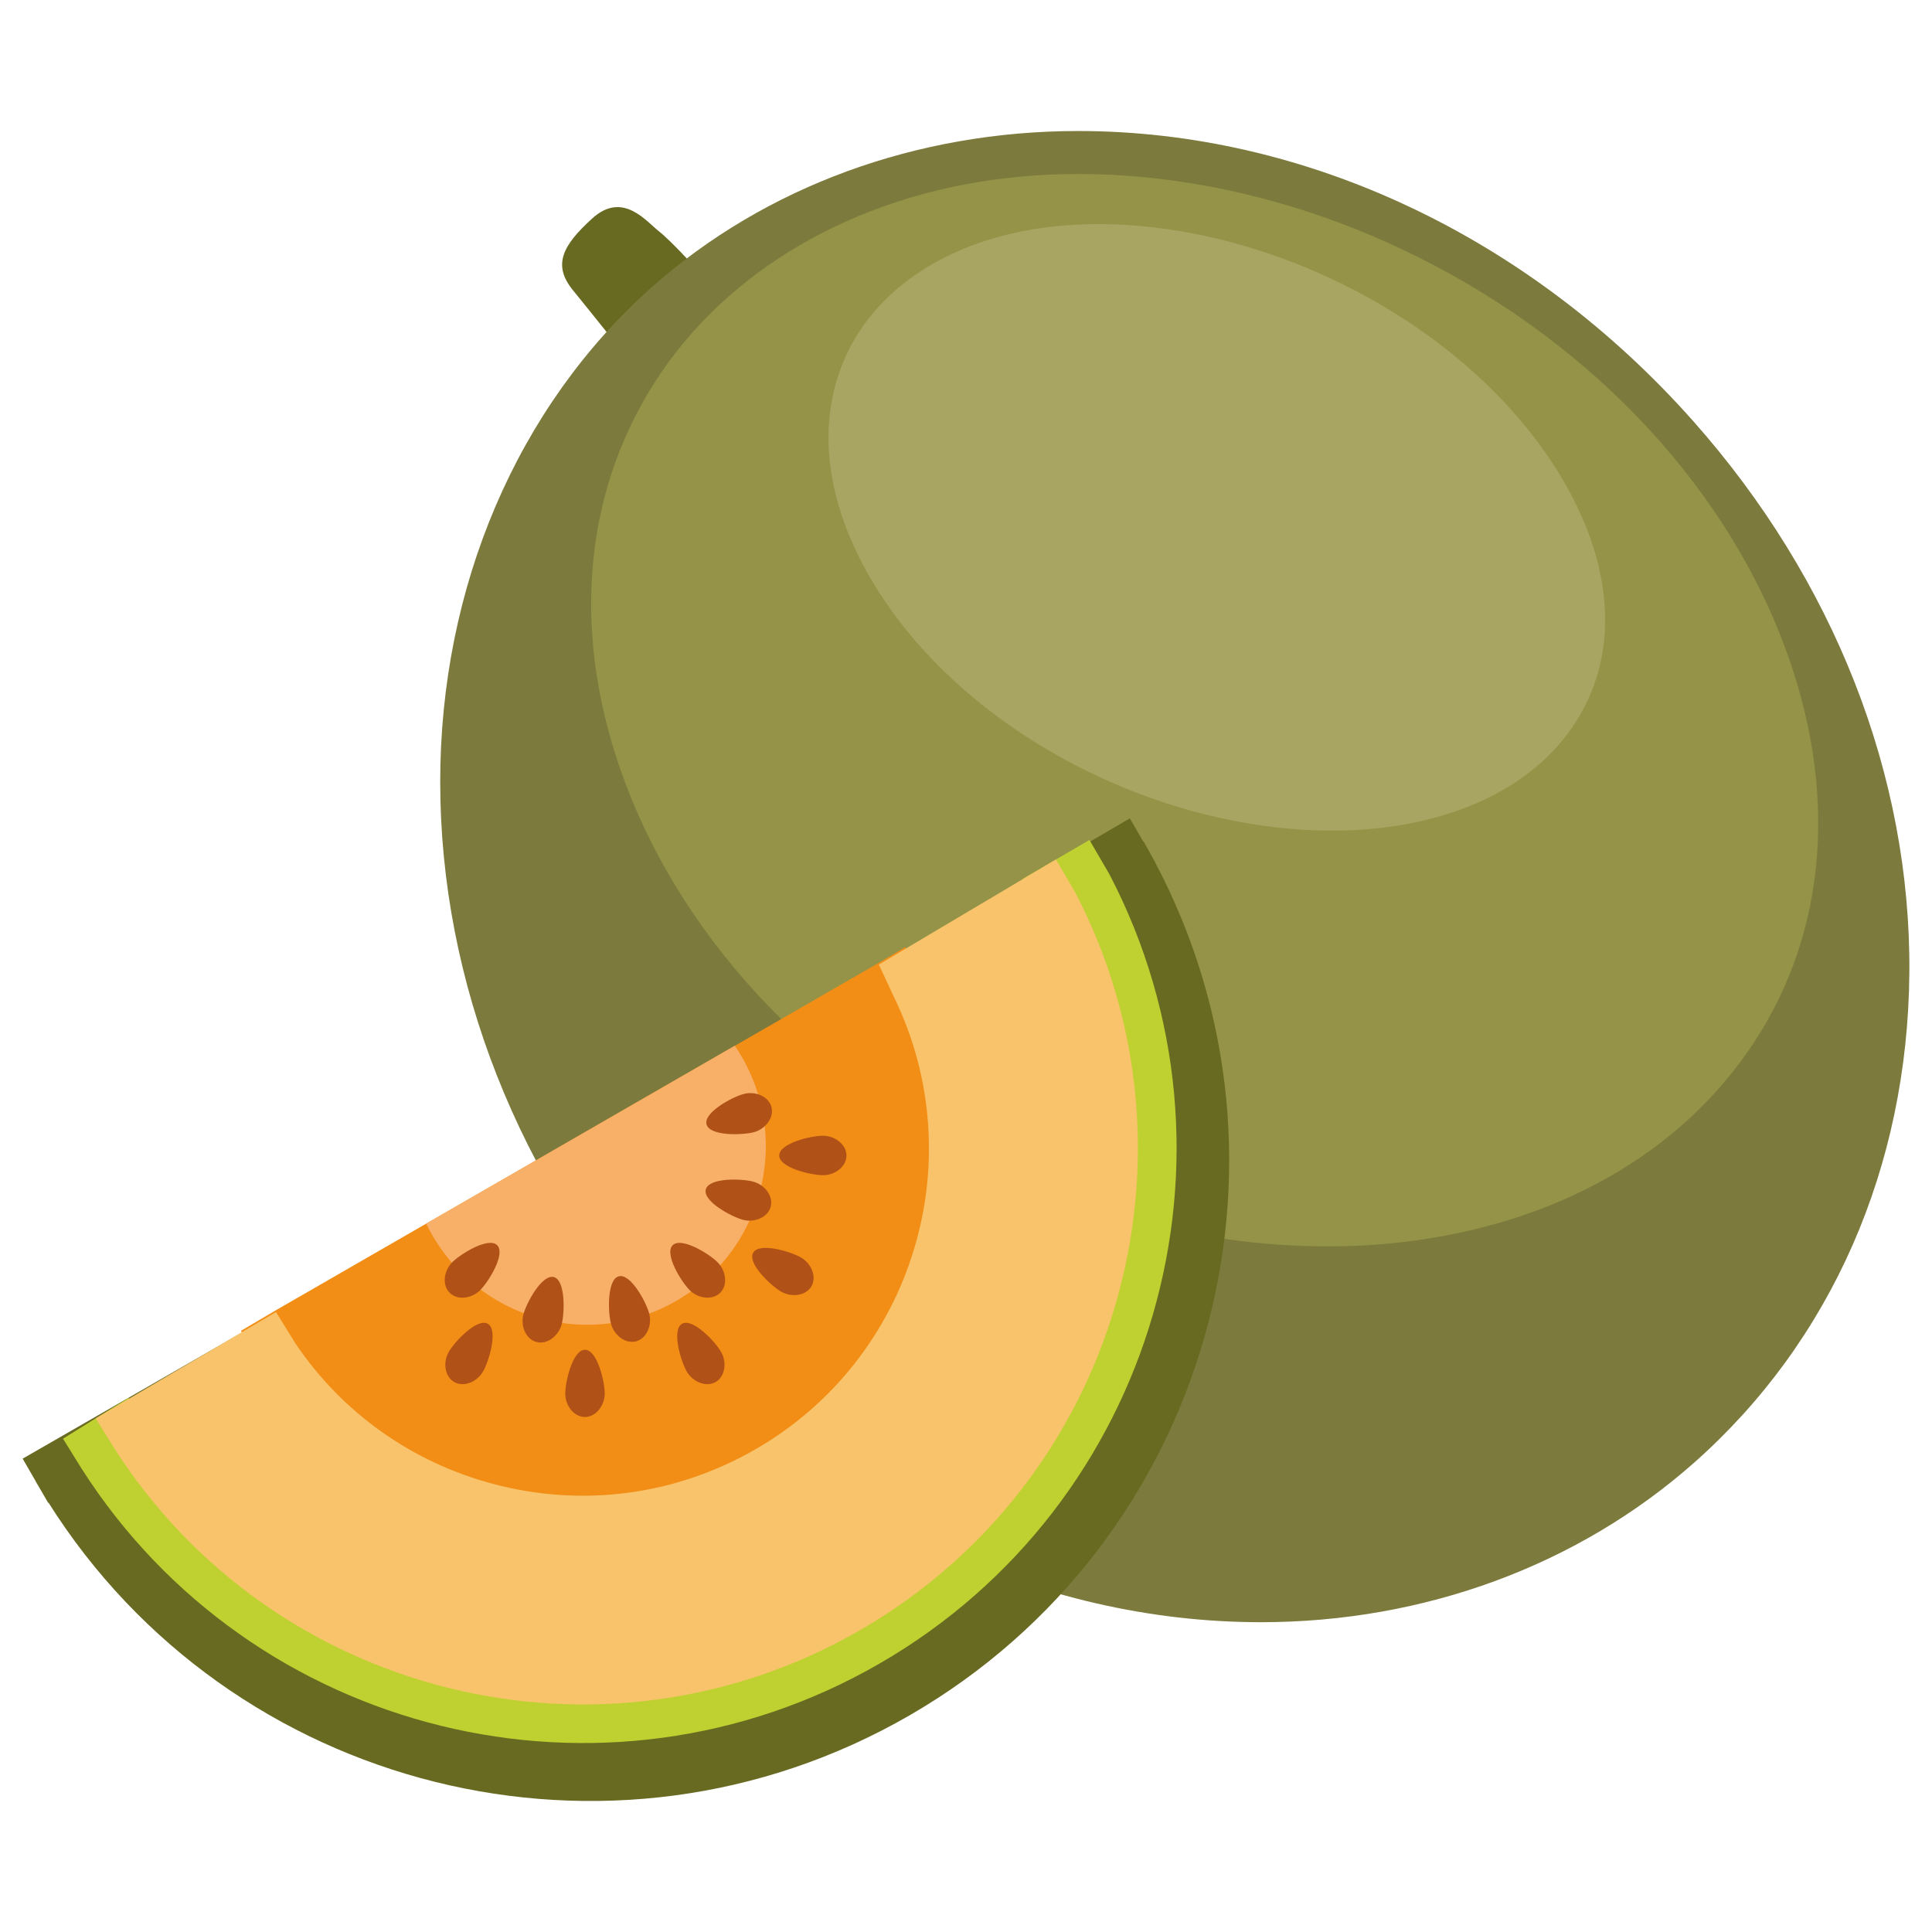 <?xml version="1.0" encoding="utf-8"?>
<!-- Generator: Adobe Illustrator 26.5.0, SVG Export Plug-In . SVG Version: 6.00 Build 0)  -->
<svg version="1.1" id="Capa_1" xmlns="http://www.w3.org/2000/svg" xmlns:xlink="http://www.w3.org/1999/xlink" x="0px" y="0px"
	 width="256px" height="256px" viewBox="0 0 256 256" style="enable-background:new 0 0 256 256;" xml:space="preserve">
<style type="text/css">
	.st0{fill:#696A21;}
	.st1{fill:#7C7A3C;}
	.st2{fill:#949347;}
	.st3{fill:none;stroke:#BFD130;stroke-width:10.247;stroke-miterlimit:10;}
	.st4{fill:#F28D15;}
	.st5{fill:#F8C36A;}
	.st6{fill:#F8B068;}
	.st7{fill:#B05217;}
	.st8{fill:#A8A461;}
</style>
<g>
	<path class="st0" d="M82.89,47.14c0,0-4.27-5.37-6.97-8.68c-2.69-3.31-1.47-5.86,2.55-9.51c4.02-3.66,7.11,0.33,8.82,1.68
		c1.71,1.35,5.66,5.56,9.5,10.2C100.63,45.46,82.89,47.14,82.89,47.14z"/>
	<path class="st1" d="M167.08,214.95c-29.46,0-58.52-13.71-79.72-37.61c-18.71-21.09-29.01-47.26-29.03-73.7
		C58.32,77.77,68.55,53.85,86.4,38.02c15.02-13.32,35.08-20.66,56.47-20.66c30.12,0,59.83,14.01,81.5,38.45
		c18.67,21.05,28.84,47,28.63,73.07c-0.21,25.75-10.32,48.79-28.46,64.88C209.13,207.42,188.73,214.95,167.08,214.95z"/>
	<path class="st2" d="M132.49,155.15c-23.45-11.05-41.55-29.8-49.65-51.43c-7.16-19.08-5.76-37.93,3.92-53.07
		c9.48-14.81,26.39-24.66,46.39-27.03c16.84-1.99,35.49,1.33,52.52,9.36c23.97,11.3,42.48,30.46,50.77,52.58
		c7.14,19.05,5.72,37.71-4.01,52.55c-9.61,14.66-26.1,24.05-46.44,26.46C168.71,166.61,149.72,163.27,132.49,155.15z"/>
	<path class="st0" d="M39.59,172.24L3,193.28l1.73,2.99l-0.01,0.01c0.18,0.32,0.38,0.64,0.56,0.95l1.1,1.9l0.04-0.03
		c24.12,38.29,74.56,51.02,114.09,28.2c39.55-22.83,53.74-72.94,32.57-112.99l0.02-0.01l-0.27-0.46c-0.42-0.78-0.85-1.56-1.3-2.34
		l-0.04,0.02l-1.78-3.08l-36.43,21.24L39.59,172.24z"/>
	<path class="st3" d="M139.93,113.88l2.57,4.41c18.06,34.71,5.7,77.95-28.51,97.7c-34.19,19.74-77.79,8.85-98.83-24.1l-2.46-3.96"/>
	<path class="st4" d="M126.01,165.7c3.81-14.22,1.19-28.64-6.06-40.2l-3.42,2.03l-79.88,46.03l-4.72,2.78
		c6.38,12.05,17.56,21.52,31.77,25.33C90.85,208.93,118.74,192.83,126.01,165.7z"/>
	<path class="st5" d="M142.49,118.29l-2.57-4.41l-23.47,13.93l2.08,4.46c10.37,21.44,2.55,47.66-18.4,59.75
		c-10.63,6.13-23,7.76-34.85,4.59l0,0c-10.75-2.88-19.91-9.41-26.09-18.53l-2.62-4.23l-23.89,14.09l2.46,3.96
		c21.04,32.95,64.64,43.84,98.83,24.1C148.2,196.24,160.56,152.99,142.49,118.29"/>
	<path class="st6" d="M71.67,174.73c12.63,3.38,25.61-4.11,28.99-16.74c1.86-6.92,0.44-13.93-3.29-19.43l-40.9,23.57
		C59.37,168.13,64.75,172.88,71.67,174.73z"/>
	<g>
		<g>
			<path class="st7" d="M94.83,183.12c1.25-0.72,1.52-2.6,0.71-4c-0.8-1.39-3.77-4.52-5.17-3.71c-1.4,0.81-0.17,4.94,0.63,6.33
				C91.82,183.13,93.58,183.85,94.83,183.12z"/>
			<path class="st7" d="M107.52,170.44c0.72-1.25,0.01-3.01-1.39-3.82c-1.39-0.8-5.52-2.03-6.33-0.63
				c-0.81,1.39,2.32,4.36,3.71,5.16C104.91,171.95,106.8,171.69,107.52,170.44z"/>
			<path class="st7" d="M112.16,153.11c0-1.44-1.5-2.61-3.11-2.62c-1.61,0-5.8,1-5.8,2.62c0,1.61,4.19,2.61,5.8,2.61
				C110.66,155.73,112.16,154.56,112.16,153.11z"/>
			<path class="st7" d="M95.43,171.3c1.03-1.02,0.79-2.91-0.35-4.05c-1.14-1.14-4.81-3.39-5.95-2.25c-1.14,1.14,1.12,4.81,2.25,5.95
				C92.52,172.09,94.41,172.32,95.43,171.3z"/>
			<path class="st7" d="M102.12,159.9c0.37-1.4-0.77-2.91-2.32-3.33c-1.56-0.42-5.86-0.53-6.28,1.03c-0.42,1.56,3.37,3.61,4.92,4.03
				C100,162.04,101.75,161.3,102.12,159.9z"/>
			<path class="st7" d="M102.22,146.68c-0.37-1.4-2.12-2.14-3.68-1.72c-1.56,0.41-5.34,2.47-4.92,4.03
				c0.42,1.56,4.72,1.44,6.28,1.03C101.45,149.59,102.59,148.08,102.22,146.68z"/>
			<path class="st7" d="M77.51,187.76c-1.45,0-2.62-1.5-2.61-3.11c0-1.61,1-5.8,2.61-5.8c1.62,0,2.62,4.19,2.62,5.8
				C80.12,186.27,78.95,187.76,77.51,187.76z"/>
			<path class="st7" d="M60.18,183.12c-1.25-0.72-1.52-2.6-0.71-4c0.81-1.39,3.77-4.52,5.17-3.71c1.4,0.81,0.16,4.94-0.64,6.33
				C63.19,183.13,61.43,183.85,60.18,183.12z"/>
			<path class="st7" d="M84.29,177.73c-1.4,0.37-2.91-0.77-3.33-2.33c-0.42-1.55-0.53-5.86,1.03-6.28c1.56-0.42,3.61,3.37,4.03,4.92
				C86.43,175.6,85.69,177.35,84.29,177.73z"/>
			<path class="st7" d="M71.08,177.82c-1.4-0.37-2.14-2.12-1.72-3.68c0.42-1.55,2.47-5.34,4.03-4.92c1.55,0.42,1.44,4.72,1.03,6.28
				C73.99,177.05,72.47,178.2,71.08,177.82z"/>
			<path class="st7" d="M59.58,171.3c-1.02-1.02-0.79-2.91,0.35-4.05c1.14-1.14,4.81-3.39,5.95-2.25c1.14,1.14-1.11,4.81-2.25,5.95
				C62.49,172.09,60.6,172.32,59.58,171.3z"/>
		</g>
	</g>
	<path class="st8" d="M151.39,105.34c-15.43-5.75-28.46-16.02-35.73-28.17c-6.42-10.72-7.63-21.5-3.41-30.37
		c4.13-8.68,13.32-14.69,25.2-16.51c10-1.53,21.68-0.08,32.88,4.1c15.78,5.88,29.09,16.38,36.53,28.8
		c6.41,10.7,7.58,21.38,3.3,30.07c-4.23,8.59-13.21,14.34-25.29,16.19C174.61,111.02,162.72,109.56,151.39,105.34z"/>
</g>
<g>
</g>
<g>
</g>
<g>
</g>
<g>
</g>
<g>
</g>
<g>
</g>
</svg>
